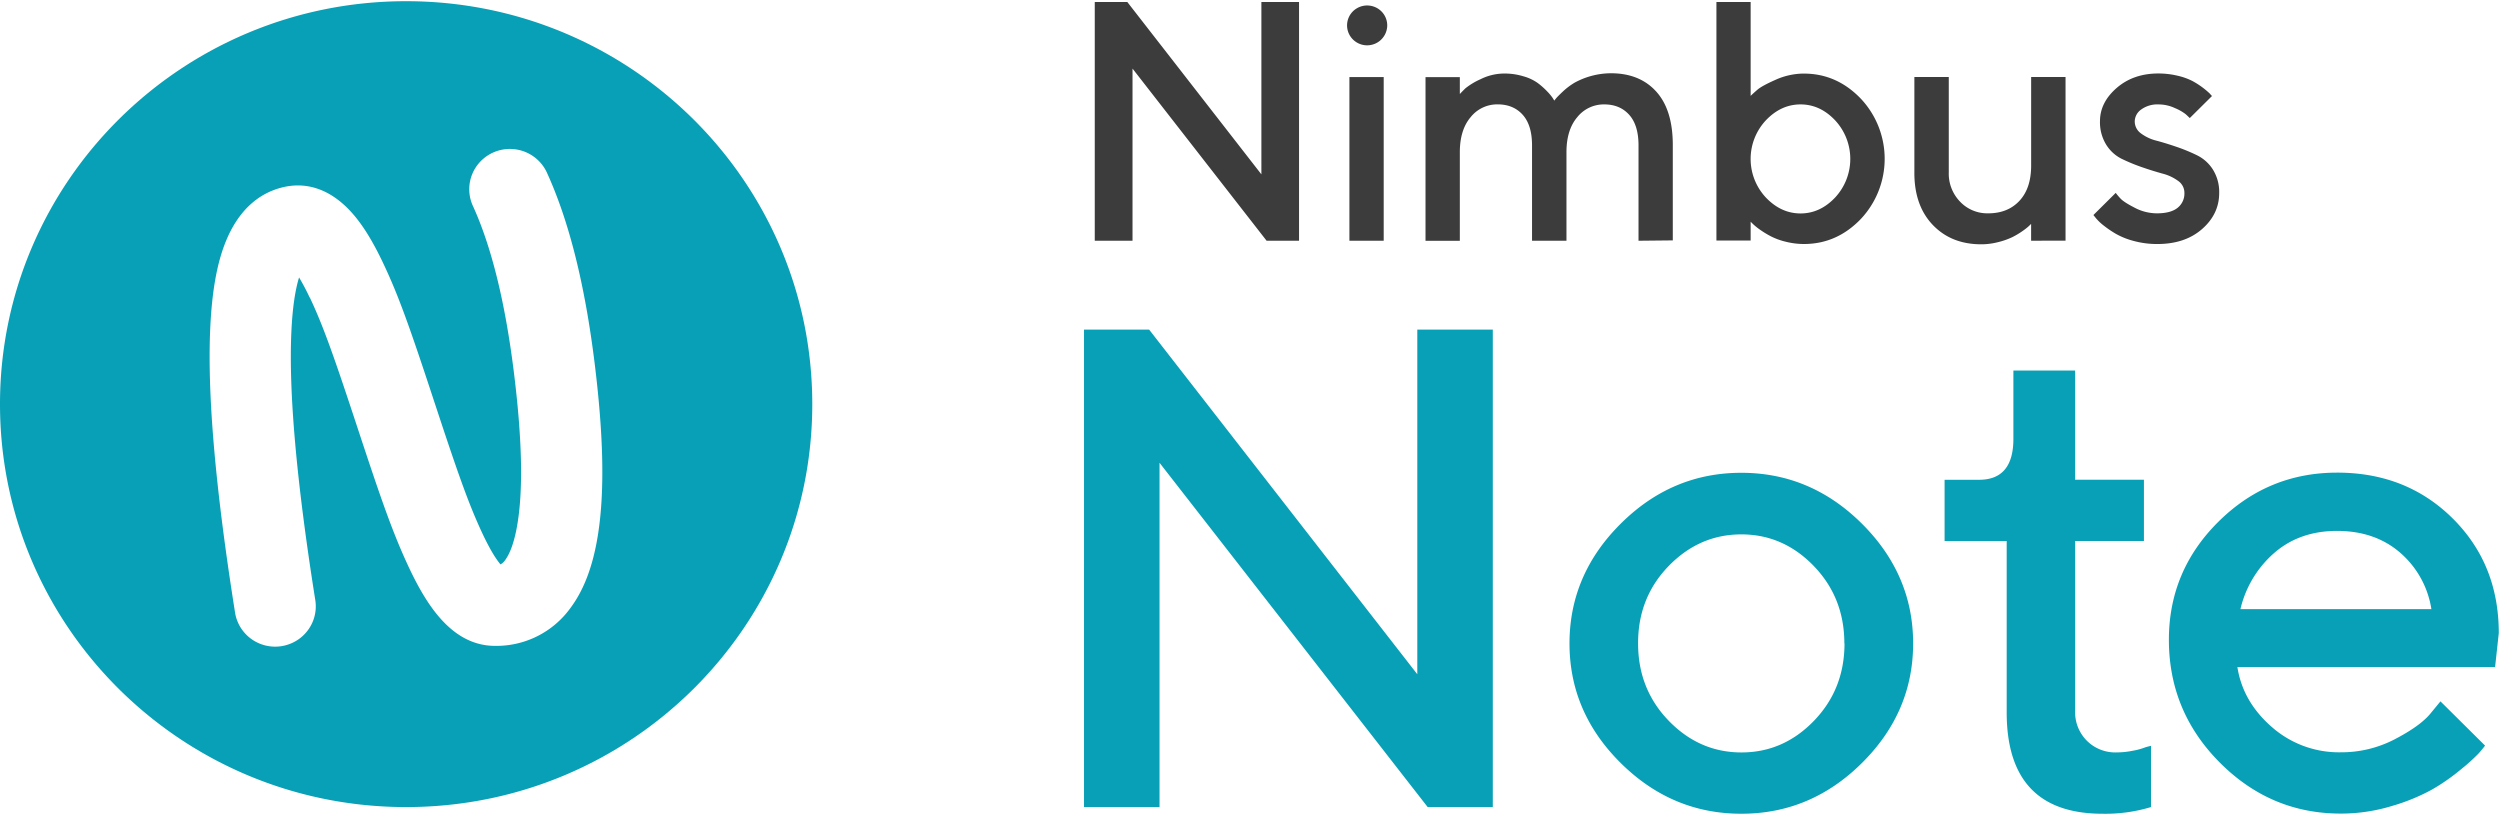 <svg xmlns="http://www.w3.org/2000/svg" width="135" height="44" viewBox="0 0 135 44">
    <g fill="none" fill-rule="evenodd">
        <path fill="#3C3C3C" fill-rule="nonzero" d="M68.11.108h2.038v12.891h-1.752l-7.24-9.295v9.295h-2.039V.108h1.758l7.24 9.307V.108h-.006zm6.61 4.054v8.836h-1.852V4.162h1.852zm.19-2.76a1.086 1.086 0 0 1-2.092.367 1.071 1.071 0 0 1 .413-1.296c.43-.28.999-.222 1.363.139.21.209.325.495.316.79zM88.48 13V7.85c0-.726-.168-1.276-.503-1.65-.336-.375-.785-.562-1.348-.562a1.833 1.833 0 0 0-1.455.687c-.39.459-.585 1.09-.585 1.892v4.782H82.73v-5.15c0-.726-.168-1.276-.503-1.65-.336-.375-.787-.563-1.355-.563a1.833 1.833 0 0 0-1.455.688c-.39.459-.586 1.09-.586 1.897v4.782h-1.853V4.165h1.853v.912c.073-.08.174-.184.304-.31.25-.198.523-.362.815-.49.4-.201.843-.306 1.291-.306.346-.002.69.048 1.02.149.278.075.54.197.775.362.18.135.348.283.503.445a2.6 2.6 0 0 1 .304.363l.09.144a1.72 1.72 0 0 1 .122-.153c.057-.066.18-.187.365-.362.187-.172.391-.325.61-.455a4.14 4.14 0 0 1 1.956-.508c1.039 0 1.856.33 2.451.99.596.658.894 1.62.894 2.885v5.15L88.48 13zm8.93-9.026c1.179 0 2.2.448 3.064 1.344a4.74 4.74 0 0 1 0 6.518c-.864.894-1.883 1.34-3.057 1.34-.329 0-.656-.04-.975-.12a3.62 3.62 0 0 1-.811-.293 5.054 5.054 0 0 1-.594-.362 3.202 3.202 0 0 1-.365-.293l-.137-.135v1.015h-1.848V.107h1.848v5.07a8 8 0 0 1 .366-.332c.162-.141.492-.32.988-.54a3.752 3.752 0 0 1 1.532-.332h-.01zm-.18 7.552c.703 0 1.326-.288 1.87-.863a3.063 3.063 0 0 0 0-4.162c-.543-.576-1.167-.863-1.87-.863-.705 0-1.33.287-1.876.863a3.051 3.051 0 0 0 0 4.162c.547.575 1.172.863 1.875.863zm12.45 1.474v-.911l-.122.12a3.23 3.23 0 0 1-.34.266 4.072 4.072 0 0 1-.556.332 3.92 3.92 0 0 1-.752.265c-.302.079-.613.12-.925.12-1.075 0-1.947-.348-2.615-1.046-.667-.698-.999-1.644-.994-2.837V4.157h1.858v5.15c-.02.588.2 1.158.61 1.583.393.414.944.643 1.518.63.706 0 1.27-.226 1.69-.678.42-.452.63-1.086.63-1.902V4.158h1.857v8.837l-1.859.004zm9.773-7.82l-1.205 1.195a8.888 8.888 0 0 0-.213-.202 2.473 2.473 0 0 0-.58-.332c-.276-.131-.578-.2-.883-.202a1.492 1.492 0 0 0-.947.274.802.802 0 0 0-.349.643c0 .257.125.498.335.647.252.187.538.321.844.395.337.09.703.203 1.096.338.375.128.741.28 1.097.454.351.174.646.442.853.774.231.378.348.815.335 1.258 0 .76-.31 1.411-.929 1.951s-1.428.808-2.427.804c-.42.002-.84-.053-1.246-.162a3.997 3.997 0 0 1-.975-.387 5.663 5.663 0 0 1-.666-.454 2.635 2.635 0 0 1-.412-.392l-.137-.17 1.205-1.196c.083.11.172.215.267.314.118.126.372.29.762.49.369.195.78.299 1.2.3.495 0 .867-.1 1.115-.3a.983.983 0 0 0 .365-.805.779.779 0 0 0-.335-.643 2.436 2.436 0 0 0-.843-.396 18.054 18.054 0 0 1-1.097-.342c-.374-.128-.74-.278-1.096-.45a2.065 2.065 0 0 1-.853-.773 2.3 2.3 0 0 1-.335-1.263c0-.677.3-1.276.901-1.798.601-.521 1.352-.782 2.252-.782.35 0 .698.04 1.038.121.285.063.561.162.82.296a4.457 4.457 0 0 1 .905.655l.122.136.016.003z"/>
        <path fill="#08A0B6" fill-rule="nonzero" d="M76.533 17.8h4.078v25.782h-3.516L62.615 24.99v18.59h-4.078V17.8h3.517l14.48 18.609V17.799zm23.062 16.945c0-1.647-.55-3.04-1.65-4.18-1.1-1.138-2.404-1.708-3.914-1.708-1.51 0-2.818.57-3.923 1.708-1.106 1.14-1.656 2.532-1.651 4.18 0 1.647.552 3.04 1.658 4.18 1.105 1.138 2.413 1.707 3.923 1.707 1.51 0 2.815-.569 3.915-1.708 1.1-1.138 1.65-2.532 1.65-4.18l-.008.001zm-14.842 0c0-2.474.92-4.629 2.763-6.463 1.842-1.834 4.014-2.751 6.515-2.751 2.5 0 4.673.917 6.515 2.751 1.842 1.834 2.763 3.989 2.763 6.463 0 2.475-.921 4.627-2.763 6.455-1.842 1.829-4.014 2.743-6.515 2.742-2.501 0-4.673-.914-6.515-2.742-1.842-1.827-2.763-3.979-2.763-6.455zm23.97-11.053v-3.685h3.334v5.897h3.715v3.309h-3.715v9.17a2.18 2.18 0 0 0 .635 1.618c.421.42.999.647 1.595.63.295-.002.59-.031.878-.09.245-.041.485-.108.717-.198l.272-.07v3.308a8.47 8.47 0 0 1-2.61.362c-3.468 0-5.196-1.84-5.183-5.52v-9.207h-3.353v-3.308h1.866c1.232 0 1.849-.737 1.849-2.21v-.006zm26.016 12.33H120.82c.193 1.247.813 2.325 1.858 3.236a5.482 5.482 0 0 0 3.725 1.366 6.218 6.218 0 0 0 2.908-.701c.9-.468 1.537-.923 1.912-1.366l.562-.683 2.41 2.39a8.26 8.26 0 0 1-.335.406c-.305.314-.631.609-.975.881a10.88 10.88 0 0 1-1.577 1.096c-.687.372-1.413.668-2.165.882-.89.27-1.815.406-2.745.405-2.525 0-4.703-.92-6.533-2.76-1.83-1.84-2.745-4.048-2.745-6.626 0-2.48.89-4.605 2.673-6.373 1.782-1.769 3.92-2.653 6.415-2.653 2.494 0 4.573.824 6.235 2.472 1.661 1.648 2.492 3.713 2.491 6.194l-.2 1.834h.005zm-8.536-7.353c-1.341 0-2.468.392-3.38 1.177a5.766 5.766 0 0 0-1.84 3.048h10.312a5.048 5.048 0 0 0-1.685-3.048c-.907-.785-2.044-1.177-3.412-1.177h.005z"/>
        <path fill="#08A0B6" d="M21.931 43.582C9.82 43.582 0 33.84 0 21.824 0 9.807 9.819.065 21.931.065c12.113 0 21.932 9.742 21.932 21.759 0 12.016-9.82 21.758-21.932 21.758zm-5.202-27.52c.71 1.504 1.294 3.142 2.573 7.027l.011.032c1.293 3.928 1.874 5.568 2.653 7.273.534 1.171 1.063 2.093 1.643 2.8.853 1.04 1.87 1.683 3.124 1.683a4.926 4.926 0 0 0 4.051-2.018c.77-1.02 1.24-2.337 1.498-3.934.392-2.433.293-5.522-.168-9.28-.523-4.249-1.375-7.684-2.582-10.325a2.193 2.193 0 0 0-1.785-1.266 2.201 2.201 0 0 0-1.998.9 2.162 2.162 0 0 0-.212 2.167c1 2.188 1.75 5.212 2.222 9.056.417 3.385.504 6.125.191 8.064-.154.967-.4 1.645-.68 2.016a.674.674 0 0 1-.243.22l-.022-.026c-.3-.363-.658-.99-1.05-1.849-.684-1.5-1.24-3.07-2.477-6.828l-.011-.031c-1.34-4.081-1.95-5.792-2.772-7.524-.572-1.209-1.142-2.142-1.785-2.83-.984-1.054-2.21-1.601-3.593-1.287-1.462.333-2.5 1.4-3.123 2.935-.488 1.193-.75 2.737-.84 4.667-.168 3.589.28 8.688 1.333 15.34a2.18 2.18 0 0 0 1.372 1.725 2.207 2.207 0 0 0 2.187-.34c.614-.498.91-1.285.774-2.059-1.011-6.388-1.437-11.226-1.285-14.464.058-1.267.205-2.249.415-2.924.21.352.401.716.574 1.088l.005-.009z"/>
    </g>
</svg>
